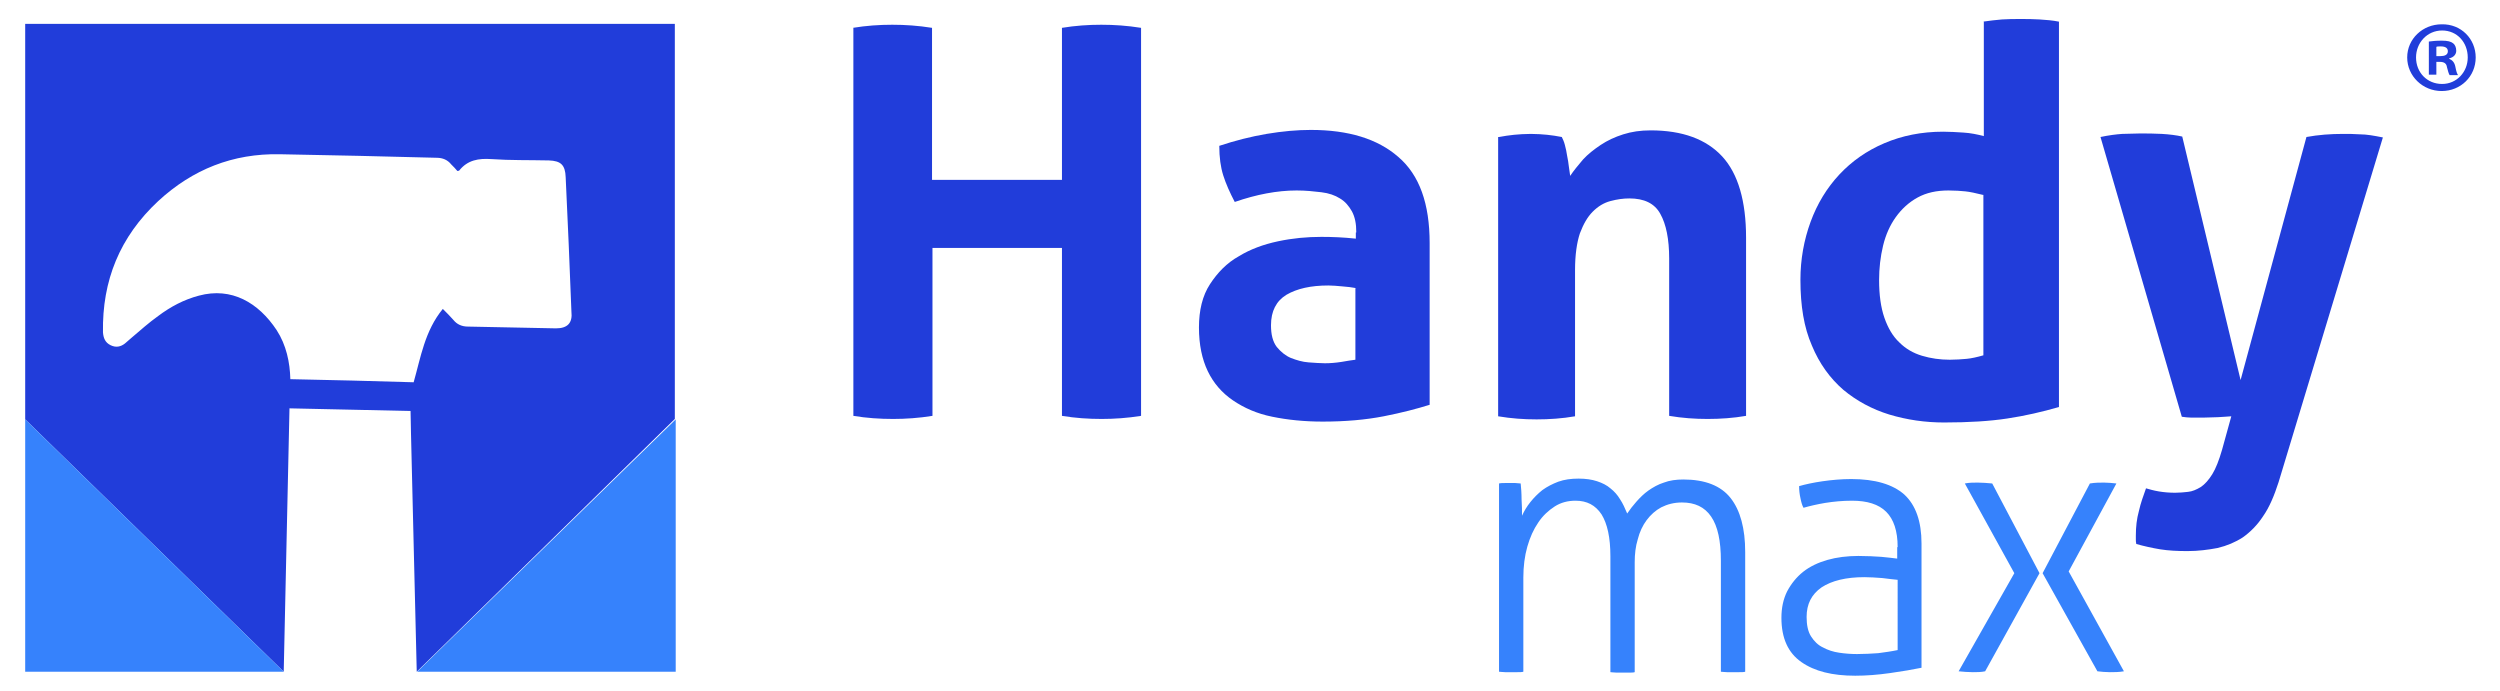 <?xml version="1.0" encoding="UTF-8"?> <!-- Generator: Adobe Illustrator 25.4.1, SVG Export Plug-In . SVG Version: 6.00 Build 0) --> <svg xmlns="http://www.w3.org/2000/svg" xmlns:xlink="http://www.w3.org/1999/xlink" version="1.1" id="Layer_1" x="0px" y="0px" viewBox="0 0 565.7 156.4" style="enable-background:new 0 0 565.7 156.4;" xml:space="preserve"> <style type="text/css"> .st0{fill:#213DDA;} .st1{fill:#3682FC;} </style> <g> <path class="st0" d="M193,6.3c3-0.5,6-0.7,8.9-0.7c2.9,0,5.9,0.2,9,0.7v34.4h29.4V6.3c3-0.5,6-0.7,8.9-0.7c2.9,0,5.9,0.2,9,0.7 v87.8c-3.1,0.5-6.1,0.7-8.9,0.7c-3,0-6-0.2-9-0.7v-38H211v38c-3.1,0.5-6.1,0.7-8.9,0.7c-3,0-6-0.2-9-0.7V6.3z"></path> <path class="st0" d="M306.9,52.6c0-2-0.3-3.5-1-4.8c-0.7-1.2-1.5-2.2-2.7-2.9c-1.1-0.7-2.5-1.2-4.2-1.4c-1.7-0.2-3.5-0.4-5.6-0.4 c-4.4,0-9.1,0.9-14,2.6c-1.1-2.1-2-4.1-2.6-6c-0.6-1.9-0.9-4.1-0.9-6.7c3.6-1.2,7.2-2.1,10.7-2.7c3.6-0.6,6.9-0.9,10-0.9 c8.5,0,15.1,2,19.8,6.1c4.8,4.1,7.1,10.6,7.1,19.5v36.6c-2.9,0.9-6.3,1.8-10.4,2.6c-4.1,0.8-8.7,1.2-13.8,1.2 c-4.2,0-8-0.4-11.4-1.1c-3.5-0.7-6.4-2-8.9-3.7c-2.5-1.7-4.4-3.9-5.7-6.6c-1.3-2.7-2-6-2-9.9c0-3.9,0.8-7.2,2.5-9.8 c1.7-2.6,3.8-4.8,6.5-6.3c2.6-1.6,5.6-2.7,8.9-3.4c3.3-0.7,6.5-1,9.8-1c2.4,0,5,0.1,7.8,0.4V52.6z M306.9,65.2 c-1-0.2-2-0.3-3.2-0.4c-1.1-0.1-2.2-0.2-3.1-0.2c-4,0-7.1,0.7-9.5,2.1c-2.3,1.4-3.5,3.7-3.5,6.9c0,2.1,0.4,3.7,1.3,4.9 c0.9,1.1,2,2,3.2,2.5c1.3,0.5,2.6,0.9,4,1c1.4,0.1,2.7,0.2,3.7,0.2c1.2,0,2.4-0.1,3.7-0.3c1.2-0.2,2.3-0.4,3.2-0.5V65.2z"></path> <path class="st0" d="M339.2,31c1.1-0.2,2.3-0.4,3.4-0.5c1.1-0.1,2.4-0.2,3.8-0.2c1.4,0,2.6,0.1,3.7,0.2c1.1,0.1,2.2,0.3,3.3,0.5 c0.2,0.4,0.5,1,0.7,1.8c0.2,0.8,0.4,1.6,0.5,2.4c0.2,0.9,0.3,1.7,0.4,2.5c0.1,0.8,0.2,1.5,0.3,2.1c0.8-1.2,1.8-2.4,2.9-3.7 c1.1-1.2,2.5-2.3,4-3.3c1.5-1,3.2-1.8,5.1-2.4c1.9-0.6,3.9-0.9,6.2-0.9c7.2,0,12.6,2,16.2,5.9c3.6,3.9,5.4,10.1,5.4,18.4v40.3 c-2.9,0.5-5.8,0.7-8.7,0.7c-2.9,0-5.7-0.2-8.7-0.7V58.5c0-4.4-0.7-7.8-2-10.1c-1.3-2.4-3.7-3.5-7-3.5c-1.4,0-2.8,0.2-4.3,0.6 c-1.5,0.4-2.8,1.2-4,2.4c-1.2,1.2-2.1,2.8-2.9,4.9c-0.7,2.1-1.1,4.9-1.1,8.3v33.1c-2.9,0.5-5.8,0.7-8.7,0.7c-2.9,0-5.7-0.2-8.7-0.7 V31z"></path> <path class="st0" d="M448.7,4.9c1.5-0.2,2.9-0.4,4.3-0.5c1.4-0.1,2.8-0.1,4.2-0.1c1.4,0,2.8,0,4.3,0.1c1.5,0.1,2.9,0.2,4.4,0.5 v87.2c-3.8,1.1-7.7,2-11.7,2.6c-3.9,0.6-8.7,0.9-14.3,0.9c-4.3,0-8.4-0.6-12.4-1.8c-3.9-1.2-7.4-3.1-10.4-5.6 c-3-2.6-5.4-5.9-7.1-10c-1.8-4.1-2.6-9-2.6-14.9c0-4.6,0.8-9,2.3-13.1c1.5-4.1,3.7-7.7,6.5-10.7c2.8-3,6.2-5.4,10.2-7.1 c4-1.7,8.4-2.6,13.3-2.6c1.5,0,3,0.1,4.6,0.2c1.6,0.1,3.1,0.4,4.6,0.8V4.9z M448.7,44.1c-1.6-0.4-3-0.7-4-0.8 c-1-0.1-2.3-0.2-3.8-0.2c-2.7,0-5,0.5-7,1.6c-2,1.1-3.6,2.6-4.9,4.4c-1.3,1.8-2.3,4-2.9,6.5c-0.6,2.5-0.9,5.1-0.9,7.8 c0,3.3,0.4,6.2,1.2,8.5c0.8,2.3,1.9,4.2,3.4,5.6c1.4,1.4,3.1,2.4,5.1,3c2,0.6,4.1,0.9,6.3,0.9c1.4,0,2.6-0.1,3.8-0.2 c1.1-0.1,2.4-0.4,3.8-0.8V44.1z"></path> <path class="st0" d="M475.3,31c1.9-0.4,3.5-0.6,4.9-0.7c1.4,0,2.7-0.1,4-0.1c1.6,0,3.3,0,5,0.1c1.7,0.1,3.3,0.3,4.6,0.6l13.2,55.1 L521.9,31c2.7-0.5,5.5-0.7,8.3-0.7c1.2,0,2.5,0,3.9,0.1c1.4,0,3.1,0.3,5.1,0.7l-23.6,78c-1,3.1-2.1,5.7-3.5,7.7 c-1.3,2-2.9,3.6-4.6,4.8c-1.7,1.1-3.6,1.9-5.7,2.4c-2.1,0.4-4.4,0.7-6.8,0.7c-2.3,0-4.3-0.1-6.2-0.4c-1.8-0.3-3.6-0.7-5.4-1.2 c-0.1-0.4-0.1-0.8-0.1-1c0-0.3,0-0.6,0-0.9c0-2,0.2-3.8,0.7-5.6c0.4-1.8,1-3.4,1.6-5.1c0.7,0.2,1.7,0.5,2.9,0.7 c1.2,0.2,2.4,0.3,3.7,0.3c1,0,2-0.1,2.9-0.2c1-0.1,1.9-0.5,2.9-1.1c0.9-0.6,1.8-1.6,2.6-2.9c0.8-1.3,1.5-3.1,2.2-5.5l2.1-7.6 c-0.9,0.1-1.9,0.1-3,0.2c-1.1,0-2.2,0.1-3.4,0.1c-0.9,0-1.8,0-2.6,0c-0.8,0-1.5-0.1-2.2-0.2L475.3,31z"></path> <path class="st1" d="M339.2,109.4c0.4-0.1,0.9-0.1,1.3-0.1c0.4,0,0.8,0,1.2,0c0.4,0,0.9,0,1.2,0c0.4,0,0.8,0.1,1.2,0.1 c0.1,1,0.2,2.2,0.2,3.6c0.1,1.4,0.1,2.6,0.1,3.7c0.5-1.1,1.1-2.1,1.9-3.1c0.8-1,1.7-1.9,2.7-2.7c1.1-0.8,2.3-1.4,3.6-1.9 c1.4-0.5,2.9-0.7,4.6-0.7c1.6,0,3,0.2,4.2,0.6c1.2,0.4,2.2,0.9,3,1.6c0.9,0.7,1.6,1.5,2.2,2.5c0.6,0.9,1.1,2,1.6,3.2 c0.6-0.9,1.3-1.8,2.1-2.7c0.8-0.9,1.7-1.8,2.7-2.5c1-0.7,2.2-1.4,3.5-1.8c1.3-0.5,2.8-0.7,4.4-0.7c4.9,0,8.5,1.4,10.7,4.2 c2.2,2.8,3.3,6.9,3.3,12.2v27.1c-0.3,0.1-0.8,0.1-1.4,0.1c-0.6,0-1,0-1.4,0c-0.3,0-0.7,0-1.3,0c-0.6,0-1.1-0.1-1.4-0.1v-25.1 c0-4.5-0.7-7.8-2.2-10c-1.5-2.2-3.7-3.2-6.6-3.2c-1.8,0-3.3,0.4-4.7,1.1c-1.3,0.7-2.4,1.7-3.3,2.9c-0.9,1.2-1.6,2.7-2,4.3 c-0.5,1.6-0.7,3.4-0.7,5.2v24.9c-0.3,0.1-0.8,0.1-1.4,0.1c-0.6,0-1,0-1.4,0c-0.3,0-0.7,0-1.3,0c-0.6,0-1.1-0.1-1.4-0.1v-26.2 c0-4.3-0.7-7.4-2-9.5c-1.4-2.1-3.3-3.1-5.9-3.1c-1.7,0-3.3,0.4-4.7,1.3c-1.4,0.9-2.7,2.1-3.7,3.6c-1.1,1.6-1.9,3.4-2.5,5.5 c-0.6,2.1-0.9,4.5-0.9,7v21.3c-0.3,0.1-0.8,0.1-1.4,0.1c-0.6,0-1,0-1.4,0c-0.3,0-0.7,0-1.3,0c-0.6,0-1.1-0.1-1.4-0.1V109.4z"></path> <path class="st1" d="M429.4,123.8c0-3.7-0.9-6.3-2.6-8c-1.7-1.7-4.3-2.5-7.7-2.5c-2.2,0-4.2,0.2-6.1,0.5c-1.8,0.3-3.5,0.7-4.9,1.1 c-0.3-0.5-0.5-1.2-0.7-2.2c-0.2-0.9-0.3-1.8-0.3-2.7c1.4-0.4,3.2-0.8,5.3-1.1c2.1-0.3,4.3-0.5,6.5-0.5c5.4,0,9.4,1.2,12,3.5 c2.6,2.4,3.9,6.1,3.9,11.1v28.1c-1.9,0.4-4.3,0.8-7.1,1.2c-2.8,0.4-5.4,0.6-7.9,0.6c-5.2,0-9.2-1-12.2-3.1c-3-2.1-4.5-5.4-4.5-10 c0-2.2,0.4-4.2,1.3-6c0.9-1.7,2.1-3.2,3.6-4.4c1.5-1.2,3.4-2.1,5.5-2.7c2.1-0.6,4.5-0.9,7-0.9c2,0,3.7,0.1,5.2,0.2 c1.4,0.1,2.6,0.3,3.6,0.4V123.8z M429.4,131.2c-0.9-0.1-2.1-0.2-3.5-0.4c-1.4-0.1-2.8-0.2-4-0.2c-4.2,0-7.4,0.8-9.7,2.3 c-2.3,1.6-3.4,3.8-3.4,6.7c0,1.8,0.3,3.3,1,4.4c0.7,1.1,1.6,2,2.7,2.5c1.1,0.6,2.3,1,3.7,1.2c1.3,0.2,2.7,0.3,4,0.3 c1.7,0,3.3-0.1,4.8-0.2c1.5-0.2,3-0.4,4.4-0.7V131.2z"></path> <path class="st1" d="M455.8,129.7l-11.2-20.3c1-0.2,2-0.2,2.9-0.2c1.1,0,2.2,0.1,3.3,0.2l10.7,20.3l-12.3,22.2 c-0.9,0.2-1.9,0.2-2.8,0.2c-1.1,0-2.2-0.1-3.2-0.2L455.8,129.7z M462.2,129.7l10.7-20.3c1.2-0.2,2.2-0.2,3.2-0.2 c0.9,0,1.8,0.1,2.8,0.2l-10.8,19.9l12.5,22.6c-1.1,0.2-2.2,0.2-3.2,0.2c-1,0-1.9-0.1-2.8-0.2L462.2,129.7z"></path> <g> <path class="st0" d="M5.7,5.4v89.5L64.2,152h0c0.4-19.8,0.9-39.6,1.3-59.4c0-0.1,0-0.3,0-0.2c9.1,0.2,18.2,0.4,27.4,0.6 c0,1.5,0.1,3.3,0.1,5.1c0.4,18,0.9,36,1.3,53.9h0l58.4-57.2V5.4H5.7z M125.8,74.3c-6.6-0.1-13.3-0.3-19.9-0.4 c-1.4,0-2.5-0.5-3.3-1.5c-0.7-0.8-1.5-1.6-2.4-2.5c-4.1,5-5,11-6.6,16.6C84.2,86.2,75,86,65.7,85.8c-0.1-3.8-0.9-7.7-3.1-11.1 c-4.1-6.2-10.2-9.8-17.6-7.8c-3.4,0.9-6.4,2.5-9.2,4.6c-2.1,1.5-4,3.2-6,4.9c-0.5,0.4-1,0.9-1.5,1.3c-1,0.8-2.1,1-3.3,0.4 c-1.2-0.6-1.6-1.6-1.7-2.9c-0.2-11.7,3.8-21.6,12.5-29.7c7.8-7.2,16.9-10.8,27.5-10.6c11.9,0.2,23.7,0.5,35.5,0.8 c1.4,0,2.5,0.5,3.3,1.5c0.5,0.5,1,1,1.4,1.5c0.2-0.1,0.3,0,0.4-0.1c1.9-2.4,4.4-2.8,7.3-2.6c4.3,0.3,8.6,0.2,13,0.3 c2.7,0.1,3.7,1,3.8,3.8c0.5,10.1,0.9,20.3,1.3,30.4C129.6,73.1,128.4,74.3,125.8,74.3z"></path> <polygon class="st1" points="5.7,152 64.2,152 5.7,94.9 "></polygon> <polygon class="st1" points="152.9,152 152.9,94.9 94.4,152 "></polygon> </g> </g> <g> <path class="st0" d="M560.2,13c0,4.3-3.4,7.6-7.7,7.6c-4.3,0-7.8-3.4-7.8-7.6c0-4.2,3.5-7.5,7.8-7.5C556.9,5.4,560.2,8.8,560.2,13z M546.7,13c0,3.4,2.5,6,5.9,6c3.3,0,5.8-2.7,5.8-6c0-3.4-2.4-6.1-5.8-6.1S546.7,9.7,546.7,13z M551.3,16.9h-1.7V9.4 c0.7-0.1,1.7-0.2,2.9-0.2c1.4,0,2.1,0.2,2.6,0.6c0.4,0.3,0.7,0.9,0.7,1.7c0,0.8-0.6,1.5-1.6,1.7v0.1c0.7,0.3,1.2,0.8,1.4,1.8 c0.2,1.1,0.4,1.6,0.6,1.9h-1.9c-0.2-0.3-0.4-1-0.6-1.8c-0.1-0.8-0.6-1.2-1.6-1.2h-0.8V16.9z M551.4,12.7h0.8c1,0,1.7-0.3,1.7-1.1 c0-0.7-0.5-1.1-1.6-1.1c-0.5,0-0.8,0-1,0.1V12.7z"></path> </g> </svg> 